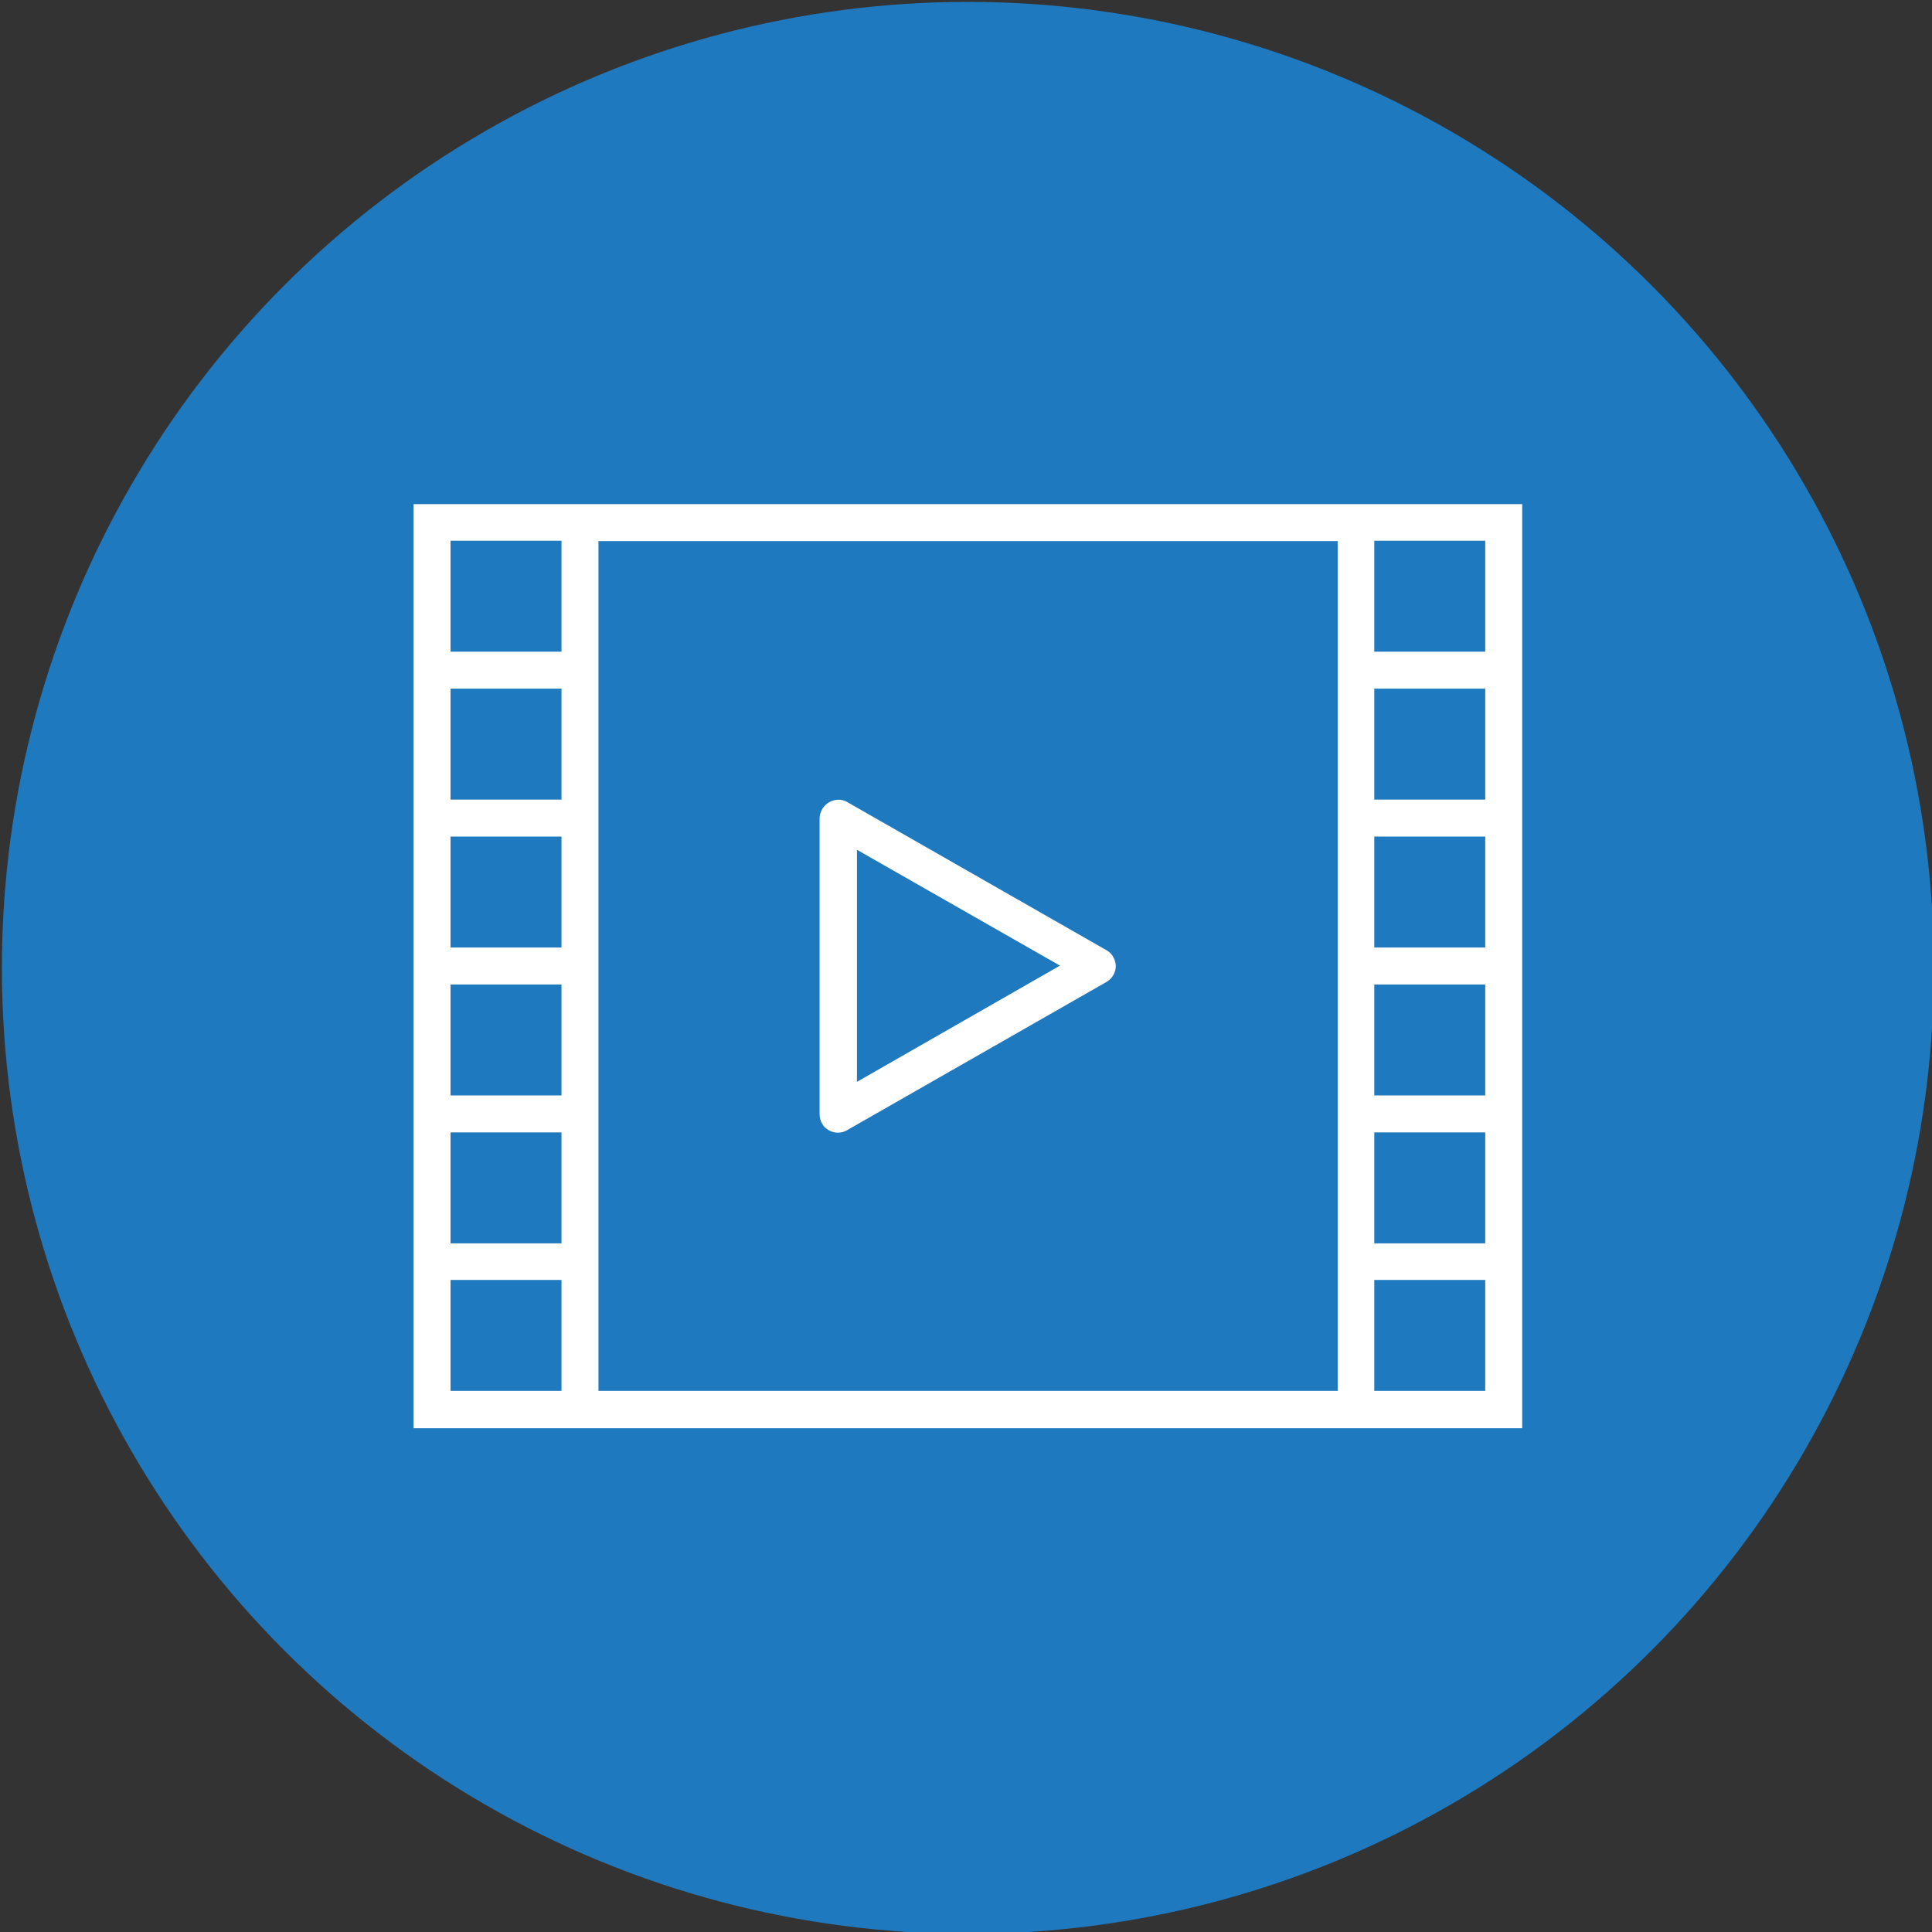 <?xml version="1.0" encoding="utf-8"?>
<!-- Generator: Adobe Illustrator 26.5.0, SVG Export Plug-In . SVG Version: 6.00 Build 0)  -->
<svg version="1.1" id="Icons" xmlns="http://www.w3.org/2000/svg" xmlns:xlink="http://www.w3.org/1999/xlink" x="0px" y="0px"
	 viewBox="0 0 512 512" style="enable-background:new 0 0 512 512;" xml:space="preserve">
<rect x="0" y="0" width="512" height="512" fill="#333333" stroke="none"/>
<style type="text/css">
	.st0{fill:#1E79BF;}
	.st1{fill:#FFFFFF;}
</style>
<circle class="st0" cx="256.5" cy="256.5" r="256"/>
<g>
	<g>
		<g>
			<g>
				<path class="st1" d="M354.4,133.6H109.6v244.9h293.8V133.6H354.4z M148.8,368.6h-29.4v-29.4h29.4V368.6z M148.8,329.5h-29.4
					v-29.4h29.4V329.5z M148.8,290.3h-29.4v-29.4h29.4V290.3z M148.8,251.1h-29.4v-29.4h29.4V251.1z M148.8,211.9h-29.4v-29.4h29.4
					V211.9z M148.8,172.7h-29.4v-29.4h29.4V172.7z M354.4,368.6H158.6V143.4h195.9V368.6z M393.6,368.6h-29.4v-29.4h29.4V368.6z
					 M393.6,329.5h-29.4v-29.4h29.4V329.5z M393.6,290.3h-29.4v-29.4h29.4V290.3z M393.6,251.1h-29.4v-29.4h29.4V251.1z
					 M393.6,211.9h-29.4v-29.4h29.4V211.9z M393.6,172.7h-29.4v-29.4h29.4V172.7z"/>
			</g>
		</g>
		<g>
			<g>
				<path class="st1" d="M295,253.6c-0.4-0.8-1.1-1.4-1.8-1.8l-68.6-39.2c-2.3-1.4-5.3-0.5-6.7,1.8c-0.4,0.8-0.7,1.6-0.7,2.5v78.4
					c0,1.7,0.9,3.4,2.4,4.2c1.5,0.9,3.4,0.9,4.9,0l68.6-39.2C295.6,258.9,296.4,255.9,295,253.6z M227.1,286.7v-61.5l53.8,30.7
					L227.1,286.7z"/>
			</g>
		</g>
		<g>
		</g>
		<g>
		</g>
		<g>
		</g>
		<g>
		</g>
		<g>
		</g>
		<g>
		</g>
		<g>
		</g>
		<g>
		</g>
		<g>
		</g>
		<g>
		</g>
		<g>
		</g>
		<g>
		</g>
		<g>
		</g>
		<g>
		</g>
		<g>
		</g>
	</g>
</g>
</svg>

